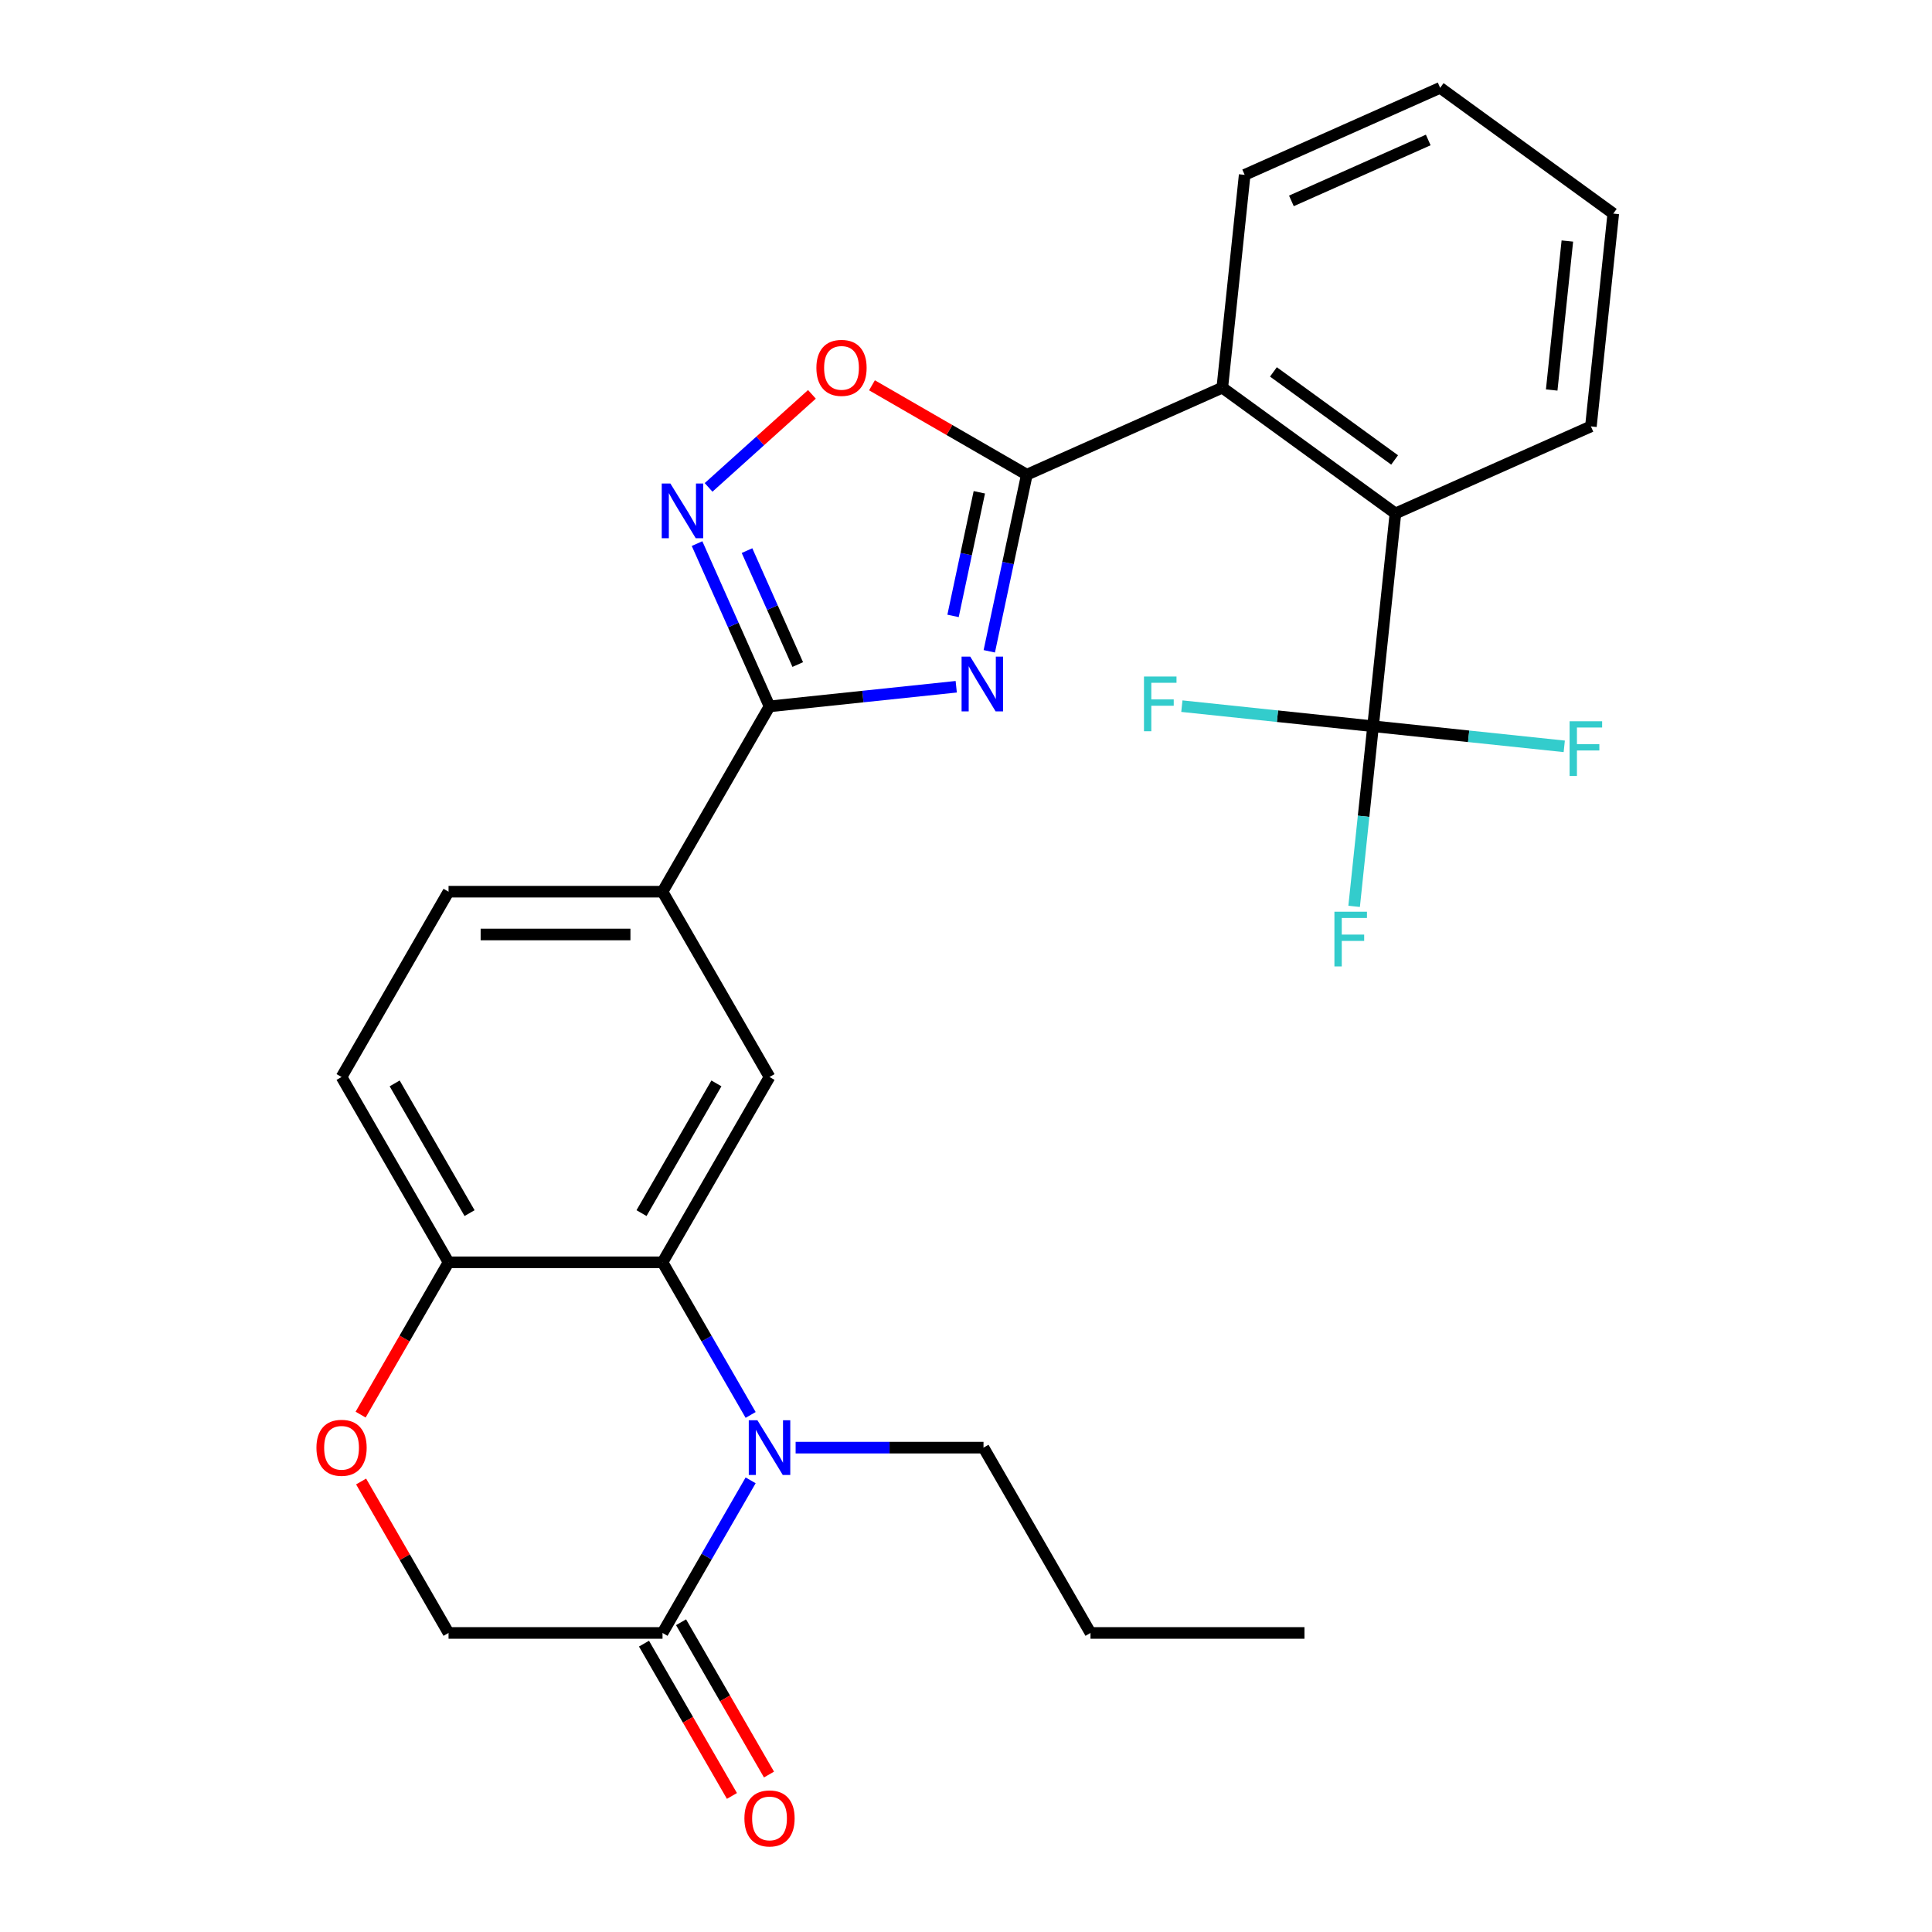 <?xml version='1.0' encoding='iso-8859-1'?>
<svg version='1.1' baseProfile='full'
              xmlns='http://www.w3.org/2000/svg'
                      xmlns:rdkit='http://www.rdkit.org/xml'
                      xmlns:xlink='http://www.w3.org/1999/xlink'
                  xml:space='preserve'
width='1000px' height='1000px' viewBox='0 0 1000 1000'>
<!-- END OF HEADER -->
<rect style='opacity:1.0;fill:#FFFFFF;stroke:none' width='1000' height='1000' x='0' y='0'> </rect>
<path class='bond-0' d='M 512.052,337.112 L 521.767,291.407' style='fill:none;fill-rule:evenodd;stroke:#0000FF;stroke-width:6px;stroke-linecap:butt;stroke-linejoin:miter;stroke-opacity:1' />
<path class='bond-0' d='M 521.767,291.407 L 531.482,245.703' style='fill:none;fill-rule:evenodd;stroke:#000000;stroke-width:6px;stroke-linecap:butt;stroke-linejoin:miter;stroke-opacity:1' />
<path class='bond-0' d='M 493.299,318.795 L 500.099,286.802' style='fill:none;fill-rule:evenodd;stroke:#0000FF;stroke-width:6px;stroke-linecap:butt;stroke-linejoin:miter;stroke-opacity:1' />
<path class='bond-0' d='M 500.099,286.802 L 506.9,254.809' style='fill:none;fill-rule:evenodd;stroke:#000000;stroke-width:6px;stroke-linecap:butt;stroke-linejoin:miter;stroke-opacity:1' />
<path class='bond-1' d='M 494.945,355.46 L 446.624,360.539' style='fill:none;fill-rule:evenodd;stroke:#0000FF;stroke-width:6px;stroke-linecap:butt;stroke-linejoin:miter;stroke-opacity:1' />
<path class='bond-1' d='M 446.624,360.539 L 398.303,365.618' style='fill:none;fill-rule:evenodd;stroke:#000000;stroke-width:6px;stroke-linecap:butt;stroke-linejoin:miter;stroke-opacity:1' />
<path class='bond-6' d='M 531.482,245.703 L 491.407,222.566' style='fill:none;fill-rule:evenodd;stroke:#000000;stroke-width:6px;stroke-linecap:butt;stroke-linejoin:miter;stroke-opacity:1' />
<path class='bond-6' d='M 491.407,222.566 L 451.332,199.429' style='fill:none;fill-rule:evenodd;stroke:#FF0000;stroke-width:6px;stroke-linecap:butt;stroke-linejoin:miter;stroke-opacity:1' />
<path class='bond-8' d='M 531.482,245.703 L 632.663,200.654' style='fill:none;fill-rule:evenodd;stroke:#000000;stroke-width:6px;stroke-linecap:butt;stroke-linejoin:miter;stroke-opacity:1' />
<path class='bond-3' d='M 398.303,365.618 L 379.547,323.491' style='fill:none;fill-rule:evenodd;stroke:#000000;stroke-width:6px;stroke-linecap:butt;stroke-linejoin:miter;stroke-opacity:1' />
<path class='bond-3' d='M 379.547,323.491 L 360.791,281.365' style='fill:none;fill-rule:evenodd;stroke:#0000FF;stroke-width:6px;stroke-linecap:butt;stroke-linejoin:miter;stroke-opacity:1' />
<path class='bond-3' d='M 412.913,343.97 L 399.784,314.481' style='fill:none;fill-rule:evenodd;stroke:#000000;stroke-width:6px;stroke-linecap:butt;stroke-linejoin:miter;stroke-opacity:1' />
<path class='bond-3' d='M 399.784,314.481 L 386.654,284.993' style='fill:none;fill-rule:evenodd;stroke:#0000FF;stroke-width:6px;stroke-linecap:butt;stroke-linejoin:miter;stroke-opacity:1' />
<path class='bond-11' d='M 398.303,365.618 L 342.924,461.537' style='fill:none;fill-rule:evenodd;stroke:#000000;stroke-width:6px;stroke-linecap:butt;stroke-linejoin:miter;stroke-opacity:1' />
<path class='bond-2' d='M 388.529,732.364 L 365.727,692.869' style='fill:none;fill-rule:evenodd;stroke:#0000FF;stroke-width:6px;stroke-linecap:butt;stroke-linejoin:miter;stroke-opacity:1' />
<path class='bond-2' d='M 365.727,692.869 L 342.924,653.374' style='fill:none;fill-rule:evenodd;stroke:#000000;stroke-width:6px;stroke-linecap:butt;stroke-linejoin:miter;stroke-opacity:1' />
<path class='bond-7' d='M 388.529,766.222 L 365.727,805.717' style='fill:none;fill-rule:evenodd;stroke:#0000FF;stroke-width:6px;stroke-linecap:butt;stroke-linejoin:miter;stroke-opacity:1' />
<path class='bond-7' d='M 365.727,805.717 L 342.924,845.211' style='fill:none;fill-rule:evenodd;stroke:#000000;stroke-width:6px;stroke-linecap:butt;stroke-linejoin:miter;stroke-opacity:1' />
<path class='bond-21' d='M 411.812,749.293 L 460.436,749.293' style='fill:none;fill-rule:evenodd;stroke:#0000FF;stroke-width:6px;stroke-linecap:butt;stroke-linejoin:miter;stroke-opacity:1' />
<path class='bond-21' d='M 460.436,749.293 L 509.061,749.293' style='fill:none;fill-rule:evenodd;stroke:#000000;stroke-width:6px;stroke-linecap:butt;stroke-linejoin:miter;stroke-opacity:1' />
<path class='bond-28' d='M 366.763,252.272 L 393.506,228.193' style='fill:none;fill-rule:evenodd;stroke:#0000FF;stroke-width:6px;stroke-linecap:butt;stroke-linejoin:miter;stroke-opacity:1' />
<path class='bond-28' d='M 393.506,228.193 L 420.248,204.114' style='fill:none;fill-rule:evenodd;stroke:#FF0000;stroke-width:6px;stroke-linecap:butt;stroke-linejoin:miter;stroke-opacity:1' />
<path class='bond-4' d='M 342.924,653.374 L 398.303,557.455' style='fill:none;fill-rule:evenodd;stroke:#000000;stroke-width:6px;stroke-linecap:butt;stroke-linejoin:miter;stroke-opacity:1' />
<path class='bond-4' d='M 332.047,627.91 L 370.813,560.767' style='fill:none;fill-rule:evenodd;stroke:#000000;stroke-width:6px;stroke-linecap:butt;stroke-linejoin:miter;stroke-opacity:1' />
<path class='bond-29' d='M 342.924,653.374 L 232.167,653.374' style='fill:none;fill-rule:evenodd;stroke:#000000;stroke-width:6px;stroke-linecap:butt;stroke-linejoin:miter;stroke-opacity:1' />
<path class='bond-5' d='M 710.691,375.907 L 722.268,265.756' style='fill:none;fill-rule:evenodd;stroke:#000000;stroke-width:6px;stroke-linecap:butt;stroke-linejoin:miter;stroke-opacity:1' />
<path class='bond-18' d='M 710.691,375.907 L 705.792,422.517' style='fill:none;fill-rule:evenodd;stroke:#000000;stroke-width:6px;stroke-linecap:butt;stroke-linejoin:miter;stroke-opacity:1' />
<path class='bond-18' d='M 705.792,422.517 L 700.893,469.128' style='fill:none;fill-rule:evenodd;stroke:#33CCCC;stroke-width:6px;stroke-linecap:butt;stroke-linejoin:miter;stroke-opacity:1' />
<path class='bond-19' d='M 710.691,375.907 L 760.172,381.107' style='fill:none;fill-rule:evenodd;stroke:#000000;stroke-width:6px;stroke-linecap:butt;stroke-linejoin:miter;stroke-opacity:1' />
<path class='bond-19' d='M 760.172,381.107 L 809.653,386.308' style='fill:none;fill-rule:evenodd;stroke:#33CCCC;stroke-width:6px;stroke-linecap:butt;stroke-linejoin:miter;stroke-opacity:1' />
<path class='bond-20' d='M 710.691,375.907 L 661.21,370.706' style='fill:none;fill-rule:evenodd;stroke:#000000;stroke-width:6px;stroke-linecap:butt;stroke-linejoin:miter;stroke-opacity:1' />
<path class='bond-20' d='M 661.21,370.706 L 611.729,365.505' style='fill:none;fill-rule:evenodd;stroke:#33CCCC;stroke-width:6px;stroke-linecap:butt;stroke-linejoin:miter;stroke-opacity:1' />
<path class='bond-15' d='M 333.333,850.749 L 356.089,890.164' style='fill:none;fill-rule:evenodd;stroke:#000000;stroke-width:6px;stroke-linecap:butt;stroke-linejoin:miter;stroke-opacity:1' />
<path class='bond-15' d='M 356.089,890.164 L 378.845,929.579' style='fill:none;fill-rule:evenodd;stroke:#FF0000;stroke-width:6px;stroke-linecap:butt;stroke-linejoin:miter;stroke-opacity:1' />
<path class='bond-15' d='M 352.516,839.674 L 375.272,879.088' style='fill:none;fill-rule:evenodd;stroke:#000000;stroke-width:6px;stroke-linecap:butt;stroke-linejoin:miter;stroke-opacity:1' />
<path class='bond-15' d='M 375.272,879.088 L 398.029,918.503' style='fill:none;fill-rule:evenodd;stroke:#FF0000;stroke-width:6px;stroke-linecap:butt;stroke-linejoin:miter;stroke-opacity:1' />
<path class='bond-31' d='M 342.924,845.211 L 232.167,845.211' style='fill:none;fill-rule:evenodd;stroke:#000000;stroke-width:6px;stroke-linecap:butt;stroke-linejoin:miter;stroke-opacity:1' />
<path class='bond-9' d='M 632.663,200.654 L 722.268,265.756' style='fill:none;fill-rule:evenodd;stroke:#000000;stroke-width:6px;stroke-linecap:butt;stroke-linejoin:miter;stroke-opacity:1' />
<path class='bond-9' d='M 659.124,192.499 L 721.848,238.07' style='fill:none;fill-rule:evenodd;stroke:#000000;stroke-width:6px;stroke-linecap:butt;stroke-linejoin:miter;stroke-opacity:1' />
<path class='bond-22' d='M 632.663,200.654 L 644.241,90.504' style='fill:none;fill-rule:evenodd;stroke:#000000;stroke-width:6px;stroke-linecap:butt;stroke-linejoin:miter;stroke-opacity:1' />
<path class='bond-23' d='M 722.268,265.756 L 823.45,220.707' style='fill:none;fill-rule:evenodd;stroke:#000000;stroke-width:6px;stroke-linecap:butt;stroke-linejoin:miter;stroke-opacity:1' />
<path class='bond-10' d='M 398.303,557.455 L 342.924,461.537' style='fill:none;fill-rule:evenodd;stroke:#000000;stroke-width:6px;stroke-linecap:butt;stroke-linejoin:miter;stroke-opacity:1' />
<path class='bond-16' d='M 342.924,461.537 L 232.167,461.537' style='fill:none;fill-rule:evenodd;stroke:#000000;stroke-width:6px;stroke-linecap:butt;stroke-linejoin:miter;stroke-opacity:1' />
<path class='bond-16' d='M 326.311,483.688 L 248.781,483.688' style='fill:none;fill-rule:evenodd;stroke:#000000;stroke-width:6px;stroke-linecap:butt;stroke-linejoin:miter;stroke-opacity:1' />
<path class='bond-12' d='M 186.655,732.204 L 209.411,692.789' style='fill:none;fill-rule:evenodd;stroke:#FF0000;stroke-width:6px;stroke-linecap:butt;stroke-linejoin:miter;stroke-opacity:1' />
<path class='bond-12' d='M 209.411,692.789 L 232.167,653.374' style='fill:none;fill-rule:evenodd;stroke:#000000;stroke-width:6px;stroke-linecap:butt;stroke-linejoin:miter;stroke-opacity:1' />
<path class='bond-14' d='M 186.909,766.822 L 209.538,806.017' style='fill:none;fill-rule:evenodd;stroke:#FF0000;stroke-width:6px;stroke-linecap:butt;stroke-linejoin:miter;stroke-opacity:1' />
<path class='bond-14' d='M 209.538,806.017 L 232.167,845.211' style='fill:none;fill-rule:evenodd;stroke:#000000;stroke-width:6px;stroke-linecap:butt;stroke-linejoin:miter;stroke-opacity:1' />
<path class='bond-13' d='M 232.167,653.374 L 176.788,557.455' style='fill:none;fill-rule:evenodd;stroke:#000000;stroke-width:6px;stroke-linecap:butt;stroke-linejoin:miter;stroke-opacity:1' />
<path class='bond-13' d='M 243.044,627.91 L 204.279,560.767' style='fill:none;fill-rule:evenodd;stroke:#000000;stroke-width:6px;stroke-linecap:butt;stroke-linejoin:miter;stroke-opacity:1' />
<path class='bond-17' d='M 232.167,461.537 L 176.788,557.455' style='fill:none;fill-rule:evenodd;stroke:#000000;stroke-width:6px;stroke-linecap:butt;stroke-linejoin:miter;stroke-opacity:1' />
<path class='bond-24' d='M 509.061,749.293 L 564.439,845.211' style='fill:none;fill-rule:evenodd;stroke:#000000;stroke-width:6px;stroke-linecap:butt;stroke-linejoin:miter;stroke-opacity:1' />
<path class='bond-25' d='M 644.241,90.504 L 745.423,45.455' style='fill:none;fill-rule:evenodd;stroke:#000000;stroke-width:6px;stroke-linecap:butt;stroke-linejoin:miter;stroke-opacity:1' />
<path class='bond-25' d='M 668.428,103.983 L 739.255,72.448' style='fill:none;fill-rule:evenodd;stroke:#000000;stroke-width:6px;stroke-linecap:butt;stroke-linejoin:miter;stroke-opacity:1' />
<path class='bond-30' d='M 823.45,220.707 L 835.027,110.556' style='fill:none;fill-rule:evenodd;stroke:#000000;stroke-width:6px;stroke-linecap:butt;stroke-linejoin:miter;stroke-opacity:1' />
<path class='bond-30' d='M 803.156,201.869 L 811.261,124.763' style='fill:none;fill-rule:evenodd;stroke:#000000;stroke-width:6px;stroke-linecap:butt;stroke-linejoin:miter;stroke-opacity:1' />
<path class='bond-27' d='M 564.439,845.211 L 675.197,845.211' style='fill:none;fill-rule:evenodd;stroke:#000000;stroke-width:6px;stroke-linecap:butt;stroke-linejoin:miter;stroke-opacity:1' />
<path class='bond-26' d='M 745.423,45.455 L 835.027,110.556' style='fill:none;fill-rule:evenodd;stroke:#000000;stroke-width:6px;stroke-linecap:butt;stroke-linejoin:miter;stroke-opacity:1' />
<path  class='atom-0' d='M 502.194 339.88
L 511.474 354.88
Q 512.394 356.36, 513.874 359.04
Q 515.354 361.72, 515.434 361.88
L 515.434 339.88
L 519.194 339.88
L 519.194 368.2
L 515.314 368.2
L 505.354 351.8
Q 504.194 349.88, 502.954 347.68
Q 501.754 345.48, 501.394 344.8
L 501.394 368.2
L 497.714 368.2
L 497.714 339.88
L 502.194 339.88
' fill='#0000FF'/>
<path  class='atom-3' d='M 392.043 735.133
L 401.323 750.133
Q 402.243 751.613, 403.723 754.293
Q 405.203 756.973, 405.283 757.133
L 405.283 735.133
L 409.043 735.133
L 409.043 763.453
L 405.163 763.453
L 395.203 747.053
Q 394.043 745.133, 392.803 742.933
Q 391.603 740.733, 391.243 740.053
L 391.243 763.453
L 387.563 763.453
L 387.563 735.133
L 392.043 735.133
' fill='#0000FF'/>
<path  class='atom-4' d='M 346.994 250.276
L 356.274 265.276
Q 357.194 266.756, 358.674 269.436
Q 360.154 272.116, 360.234 272.276
L 360.234 250.276
L 363.994 250.276
L 363.994 278.596
L 360.114 278.596
L 350.154 262.196
Q 348.994 260.276, 347.754 258.076
Q 346.554 255.876, 346.194 255.196
L 346.194 278.596
L 342.514 278.596
L 342.514 250.276
L 346.994 250.276
' fill='#0000FF'/>
<path  class='atom-7' d='M 422.563 190.405
Q 422.563 183.605, 425.923 179.805
Q 429.283 176.005, 435.563 176.005
Q 441.843 176.005, 445.203 179.805
Q 448.563 183.605, 448.563 190.405
Q 448.563 197.285, 445.163 201.205
Q 441.763 205.085, 435.563 205.085
Q 429.323 205.085, 425.923 201.205
Q 422.563 197.325, 422.563 190.405
M 435.563 201.885
Q 439.883 201.885, 442.203 199.005
Q 444.563 196.085, 444.563 190.405
Q 444.563 184.845, 442.203 182.045
Q 439.883 179.205, 435.563 179.205
Q 431.243 179.205, 428.883 182.005
Q 426.563 184.805, 426.563 190.405
Q 426.563 196.125, 428.883 199.005
Q 431.243 201.885, 435.563 201.885
' fill='#FF0000'/>
<path  class='atom-13' d='M 163.788 749.373
Q 163.788 742.573, 167.148 738.773
Q 170.508 734.973, 176.788 734.973
Q 183.068 734.973, 186.428 738.773
Q 189.788 742.573, 189.788 749.373
Q 189.788 756.253, 186.388 760.173
Q 182.988 764.053, 176.788 764.053
Q 170.548 764.053, 167.148 760.173
Q 163.788 756.293, 163.788 749.373
M 176.788 760.853
Q 181.108 760.853, 183.428 757.973
Q 185.788 755.053, 185.788 749.373
Q 185.788 743.813, 183.428 741.013
Q 181.108 738.173, 176.788 738.173
Q 172.468 738.173, 170.108 740.973
Q 167.788 743.773, 167.788 749.373
Q 167.788 755.093, 170.108 757.973
Q 172.468 760.853, 176.788 760.853
' fill='#FF0000'/>
<path  class='atom-16' d='M 385.303 941.21
Q 385.303 934.41, 388.663 930.61
Q 392.023 926.81, 398.303 926.81
Q 404.583 926.81, 407.943 930.61
Q 411.303 934.41, 411.303 941.21
Q 411.303 948.09, 407.903 952.01
Q 404.503 955.89, 398.303 955.89
Q 392.063 955.89, 388.663 952.01
Q 385.303 948.13, 385.303 941.21
M 398.303 952.69
Q 402.623 952.69, 404.943 949.81
Q 407.303 946.89, 407.303 941.21
Q 407.303 935.65, 404.943 932.85
Q 402.623 930.01, 398.303 930.01
Q 393.983 930.01, 391.623 932.81
Q 389.303 935.61, 389.303 941.21
Q 389.303 946.93, 391.623 949.81
Q 393.983 952.69, 398.303 952.69
' fill='#FF0000'/>
<path  class='atom-19' d='M 690.693 471.897
L 707.533 471.897
L 707.533 475.137
L 694.493 475.137
L 694.493 483.737
L 706.093 483.737
L 706.093 487.017
L 694.493 487.017
L 694.493 500.217
L 690.693 500.217
L 690.693 471.897
' fill='#33CCCC'/>
<path  class='atom-20' d='M 812.421 373.324
L 829.261 373.324
L 829.261 376.564
L 816.221 376.564
L 816.221 385.164
L 827.821 385.164
L 827.821 388.444
L 816.221 388.444
L 816.221 401.644
L 812.421 401.644
L 812.421 373.324
' fill='#33CCCC'/>
<path  class='atom-21' d='M 592.12 350.169
L 608.96 350.169
L 608.96 353.409
L 595.92 353.409
L 595.92 362.009
L 607.52 362.009
L 607.52 365.289
L 595.92 365.289
L 595.92 378.489
L 592.12 378.489
L 592.12 350.169
' fill='#33CCCC'/>
</svg>

